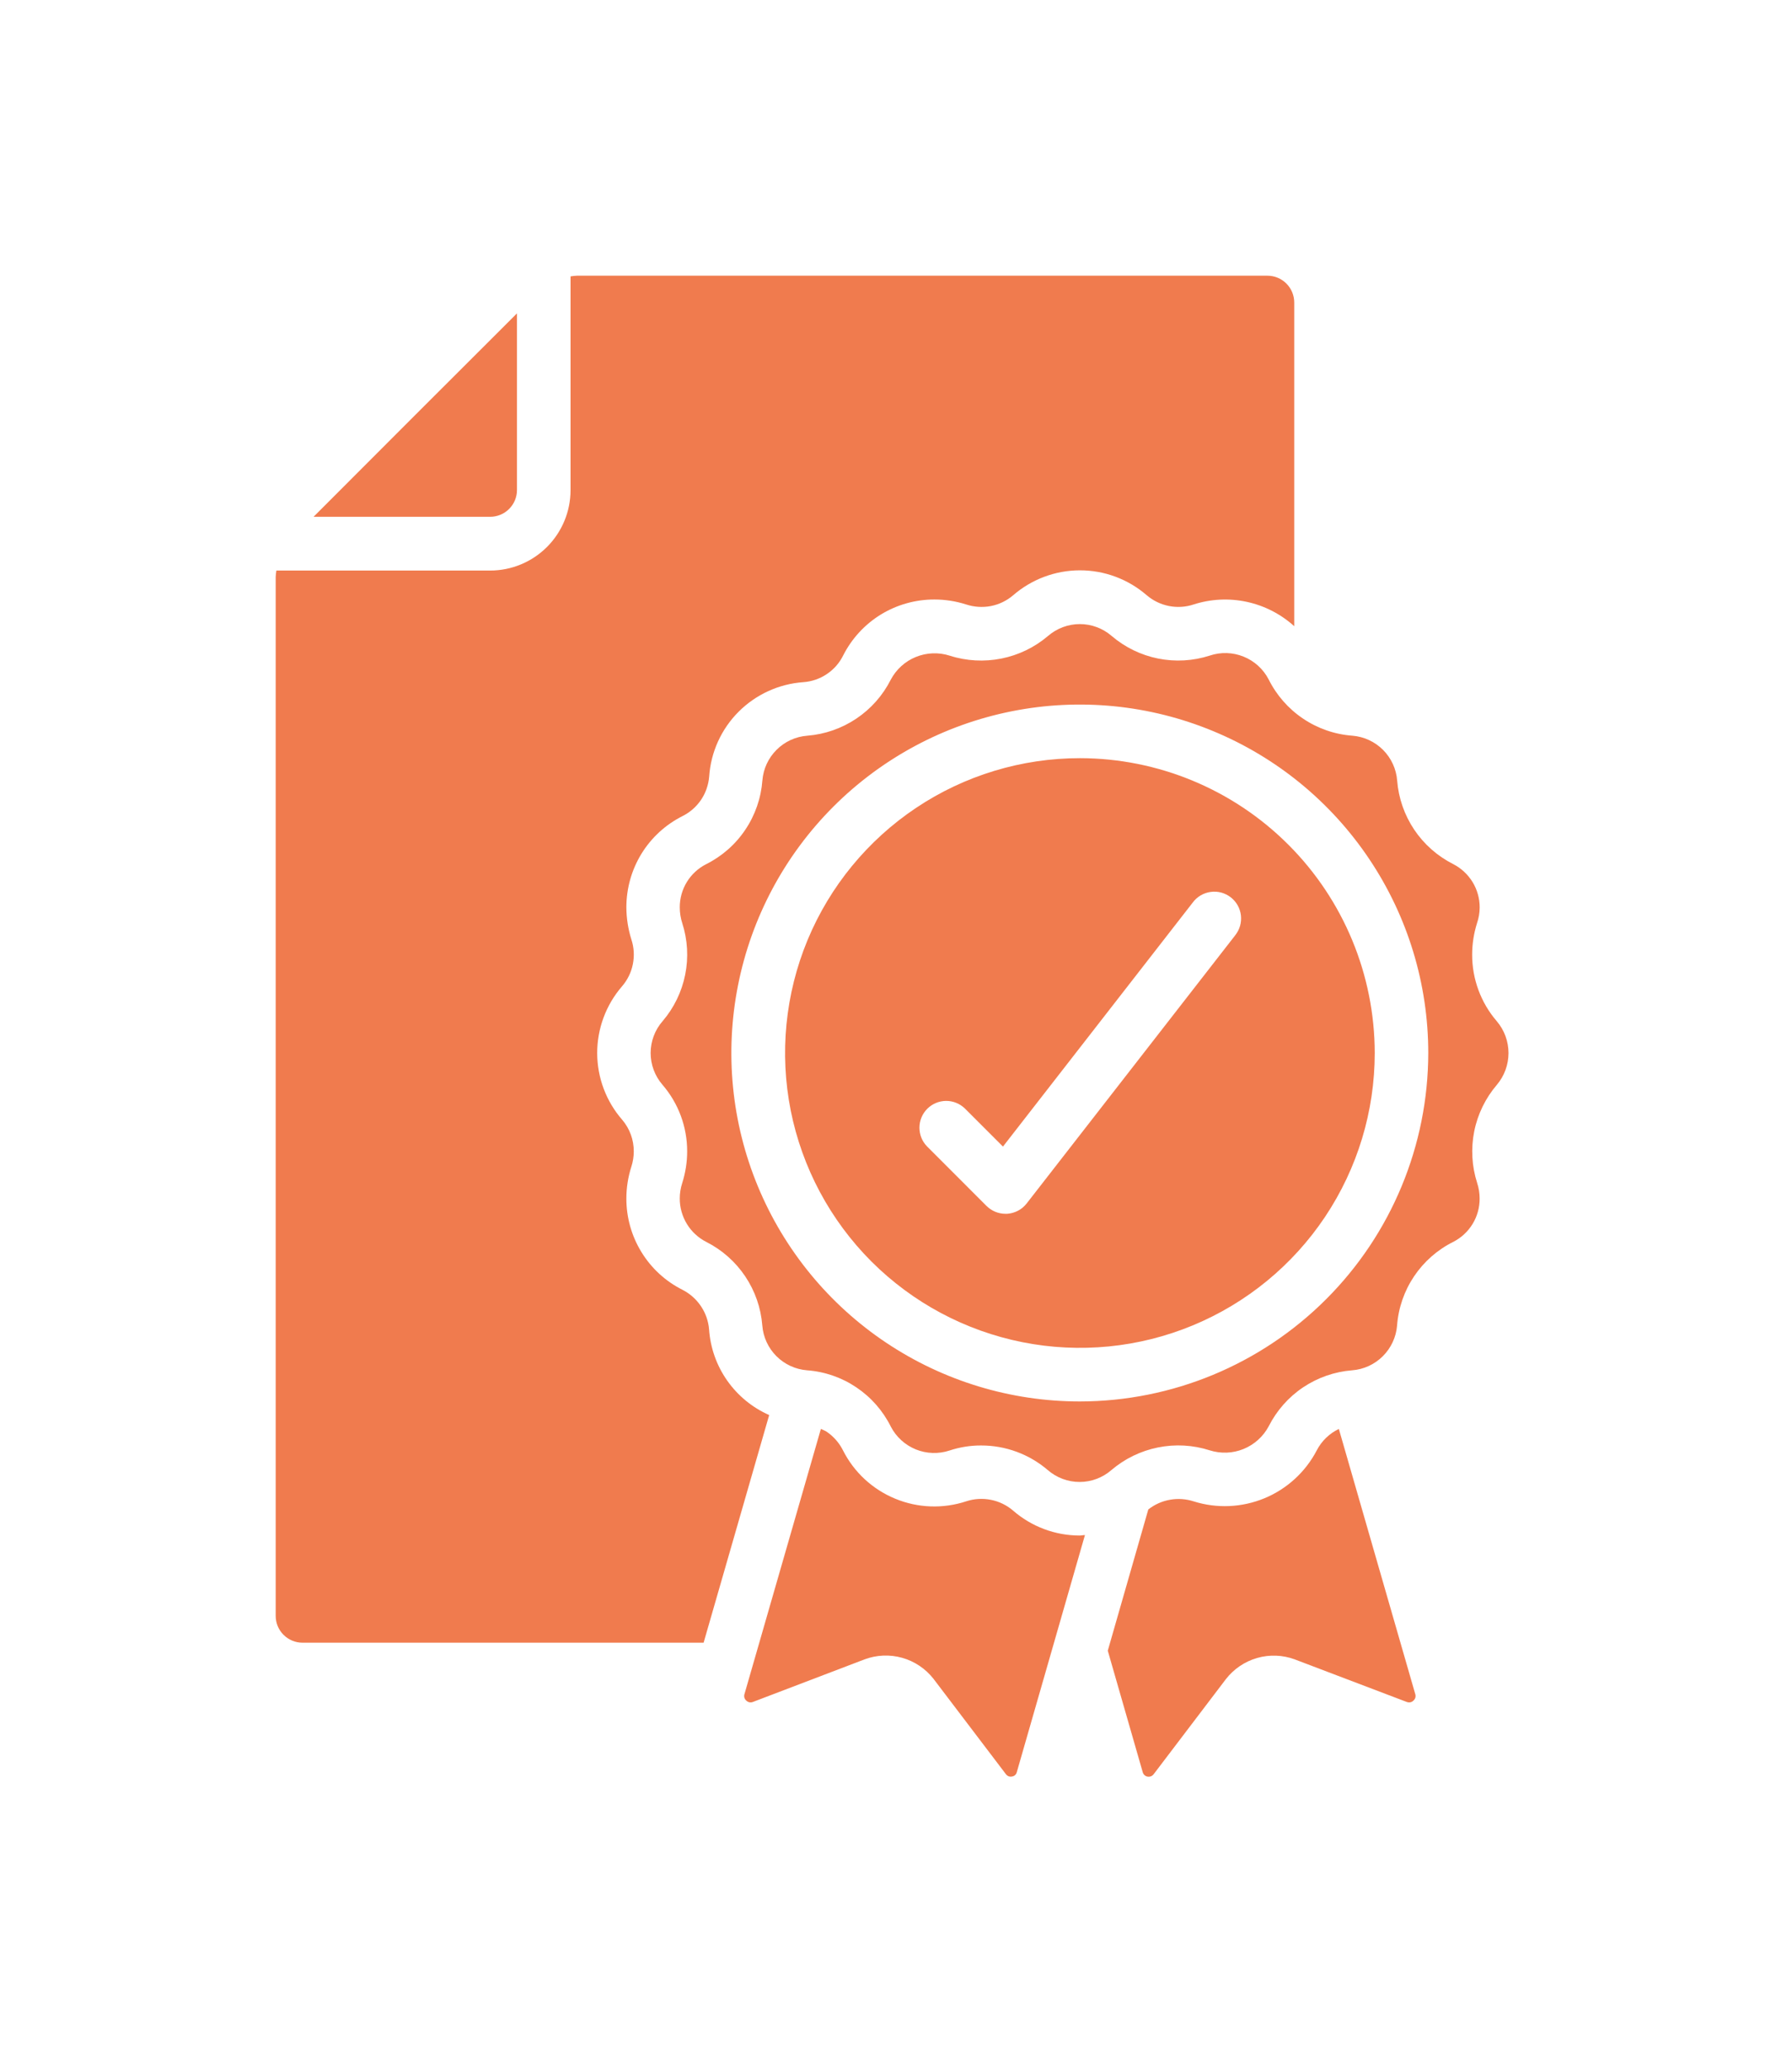 <svg width="39" height="45" viewBox="0 0 39 45" fill="none" xmlns="http://www.w3.org/2000/svg">
<g filter="url(#filter0_d_3231_3186)">
<path d="M23.503 13.5C22.233 13.5 20.993 13.876 19.938 14.581C18.883 15.287 18.06 16.289 17.574 17.461C17.089 18.634 16.962 19.924 17.209 21.169C17.457 22.413 18.068 23.556 18.965 24.454C19.863 25.351 21.006 25.962 22.251 26.21C23.495 26.458 24.786 26.331 25.958 25.845C27.131 25.359 28.133 24.537 28.838 23.482C29.543 22.426 29.919 21.186 29.919 19.917C29.917 18.215 29.241 16.584 28.038 15.382C26.835 14.179 25.204 13.502 23.503 13.5ZM26.88 17.358L22.343 23.192C22.292 23.257 22.228 23.311 22.155 23.349C22.082 23.388 22.001 23.41 21.919 23.416H21.883C21.728 23.416 21.58 23.354 21.47 23.245L20.174 21.948C20.067 21.838 20.009 21.691 20.01 21.538C20.011 21.385 20.073 21.238 20.181 21.13C20.289 21.022 20.435 20.961 20.588 20.959C20.741 20.958 20.888 21.017 20.998 21.123L21.828 21.953L25.959 16.641C26.005 16.578 26.064 16.526 26.131 16.486C26.198 16.447 26.272 16.421 26.349 16.411C26.426 16.4 26.504 16.405 26.579 16.425C26.654 16.446 26.724 16.481 26.785 16.528C26.847 16.576 26.898 16.636 26.936 16.703C26.974 16.771 26.998 16.846 27.007 16.923C27.015 17 27.009 17.078 26.987 17.153C26.965 17.227 26.929 17.297 26.88 17.357V17.358Z" fill="#F07B4E"/>
<path d="M6 9.557V32.167C6 32.321 6.061 32.47 6.171 32.579C6.28 32.688 6.429 32.75 6.583 32.75H15.313L16.74 27.796C16.373 27.634 16.058 27.375 15.827 27.047C15.597 26.72 15.46 26.335 15.432 25.935C15.418 25.753 15.357 25.578 15.255 25.427C15.154 25.276 15.015 25.153 14.853 25.07C14.484 24.885 14.175 24.601 13.96 24.249C13.744 23.898 13.631 23.494 13.632 23.081C13.632 22.847 13.669 22.615 13.74 22.392C13.775 22.284 13.793 22.171 13.793 22.058C13.794 21.806 13.705 21.563 13.543 21.372C13.192 20.97 12.998 20.454 12.997 19.92C12.996 19.387 13.188 18.87 13.537 18.466C13.656 18.328 13.738 18.162 13.773 17.983C13.809 17.804 13.798 17.619 13.741 17.446C13.67 17.219 13.633 16.983 13.632 16.746C13.632 16.335 13.745 15.931 13.96 15.581C14.175 15.231 14.484 14.947 14.851 14.762C15.014 14.681 15.154 14.559 15.256 14.409C15.358 14.258 15.419 14.083 15.434 13.901C15.47 13.369 15.697 12.868 16.074 12.49C16.451 12.113 16.951 11.884 17.483 11.846C17.666 11.833 17.841 11.773 17.993 11.671C18.145 11.57 18.268 11.431 18.349 11.267C18.535 10.899 18.819 10.59 19.17 10.374C19.522 10.159 19.926 10.046 20.338 10.047C20.572 10.047 20.805 10.084 21.027 10.155C21.2 10.212 21.385 10.224 21.563 10.19C21.742 10.155 21.909 10.075 22.047 9.957C22.45 9.607 22.966 9.413 23.5 9.412C24.034 9.411 24.55 9.603 24.954 9.952C25.092 10.071 25.259 10.152 25.437 10.188C25.616 10.224 25.801 10.213 25.974 10.156C26.349 10.035 26.749 10.015 27.134 10.098C27.519 10.181 27.875 10.364 28.167 10.628V3.583C28.167 3.429 28.105 3.28 27.996 3.171C27.886 3.061 27.738 3 27.583 3H12.557C12.51 3.002 12.463 3.007 12.417 3.015V7.667C12.417 8.131 12.232 8.576 11.904 8.904C11.576 9.232 11.131 9.417 10.667 9.417H6.015C6.007 9.463 6.002 9.51 6 9.557Z" fill="#F07B4E"/>
<path d="M10.668 8.247C10.822 8.247 10.971 8.186 11.08 8.076C11.19 7.967 11.251 7.819 11.251 7.664V3.82C10.045 5.023 8.026 7.041 6.824 8.247H10.668Z" fill="#F07B4E"/>
<path d="M28.658 28.563C28.413 29.034 28.01 29.403 27.521 29.606C27.031 29.809 26.485 29.834 25.98 29.675C25.813 29.621 25.636 29.608 25.464 29.639C25.291 29.669 25.129 29.742 24.991 29.85L24.109 32.924L24.868 35.563C24.874 35.589 24.887 35.612 24.906 35.63C24.925 35.648 24.948 35.66 24.974 35.665C25 35.669 25.026 35.667 25.05 35.657C25.074 35.647 25.095 35.63 25.11 35.609L26.678 33.545C26.85 33.323 27.088 33.161 27.358 33.083C27.629 33.005 27.917 33.016 28.18 33.114L30.619 34.041C30.643 34.05 30.669 34.052 30.695 34.047C30.72 34.042 30.743 34.029 30.761 34.01C30.78 33.994 30.794 33.972 30.802 33.948C30.809 33.923 30.809 33.897 30.802 33.873L29.138 28.098C28.932 28.197 28.763 28.36 28.658 28.563Z" fill="#F07B4E"/>
<path d="M22.05 29.877C21.912 29.758 21.745 29.676 21.566 29.641C21.387 29.605 21.202 29.616 21.029 29.673C20.523 29.84 19.974 29.82 19.482 29.616C18.989 29.413 18.586 29.04 18.346 28.564C18.263 28.399 18.14 28.259 17.987 28.156C17.948 28.134 17.907 28.114 17.865 28.098L16.201 33.873C16.194 33.897 16.194 33.923 16.201 33.948C16.208 33.972 16.223 33.994 16.242 34.01C16.26 34.029 16.284 34.041 16.309 34.047C16.334 34.052 16.361 34.05 16.385 34.04L18.816 33.113C19.078 33.015 19.365 33.003 19.634 33.079C19.904 33.155 20.142 33.315 20.315 33.535L21.89 35.609C21.905 35.63 21.926 35.647 21.95 35.657C21.975 35.666 22.001 35.668 22.027 35.662C22.052 35.658 22.075 35.647 22.094 35.629C22.112 35.611 22.125 35.589 22.13 35.564L23.612 30.408C23.573 30.408 23.534 30.418 23.495 30.418C22.964 30.417 22.451 30.225 22.05 29.877Z" fill="#F07B4E"/>
<path d="M32.203 16.752C32.204 16.556 32.15 16.363 32.048 16.196C31.945 16.029 31.799 15.893 31.624 15.804C31.282 15.631 30.991 15.373 30.778 15.056C30.565 14.738 30.437 14.371 30.407 13.989C30.388 13.737 30.279 13.5 30.101 13.321C29.922 13.141 29.686 13.032 29.433 13.011C29.049 12.983 28.679 12.855 28.36 12.64C28.04 12.425 27.782 12.131 27.61 11.786C27.493 11.561 27.3 11.385 27.064 11.29C26.829 11.195 26.568 11.187 26.327 11.268C25.965 11.385 25.578 11.407 25.204 11.332C24.831 11.257 24.483 11.088 24.193 10.84C24.001 10.674 23.755 10.582 23.501 10.582C23.247 10.582 23.001 10.674 22.809 10.84C22.518 11.088 22.169 11.257 21.794 11.332C21.42 11.407 21.032 11.386 20.668 11.269C20.427 11.192 20.166 11.202 19.931 11.298C19.696 11.394 19.503 11.57 19.385 11.794C19.212 12.136 18.954 12.427 18.636 12.64C18.318 12.853 17.951 12.981 17.57 13.011C17.317 13.03 17.08 13.139 16.901 13.318C16.722 13.496 16.612 13.733 16.592 13.985C16.563 14.369 16.435 14.739 16.22 15.058C16.006 15.378 15.711 15.636 15.367 15.808C15.194 15.896 15.048 16.031 14.947 16.197C14.846 16.363 14.793 16.554 14.794 16.748C14.794 16.864 14.812 16.98 14.848 17.09C14.965 17.452 14.987 17.839 14.912 18.212C14.837 18.586 14.668 18.934 14.42 19.224C14.253 19.415 14.161 19.661 14.16 19.915C14.16 20.169 14.251 20.415 14.417 20.607C14.765 21.01 14.956 21.525 14.955 22.058C14.955 22.292 14.918 22.525 14.847 22.748C14.812 22.856 14.794 22.968 14.794 23.081C14.793 23.277 14.847 23.47 14.949 23.637C15.051 23.805 15.198 23.94 15.373 24.029C15.715 24.202 16.006 24.46 16.219 24.778C16.432 25.096 16.56 25.463 16.59 25.845C16.609 26.097 16.718 26.334 16.896 26.513C17.075 26.692 17.311 26.802 17.564 26.822C17.948 26.85 18.318 26.978 18.637 27.193C18.957 27.408 19.215 27.702 19.387 28.047C19.503 28.272 19.697 28.448 19.932 28.544C20.168 28.639 20.429 28.647 20.67 28.566C20.89 28.494 21.12 28.457 21.351 28.458C21.884 28.457 22.399 28.647 22.803 28.993C22.995 29.16 23.241 29.252 23.496 29.252C23.75 29.252 23.996 29.16 24.188 28.993C24.479 28.745 24.828 28.576 25.202 28.501C25.577 28.425 25.964 28.447 26.328 28.564C26.57 28.64 26.831 28.63 27.065 28.534C27.299 28.438 27.493 28.263 27.612 28.039C27.785 27.698 28.042 27.406 28.36 27.193C28.678 26.98 29.045 26.852 29.427 26.822C29.679 26.803 29.916 26.694 30.095 26.515C30.274 26.337 30.384 26.101 30.405 25.849C30.433 25.465 30.561 25.095 30.776 24.775C30.991 24.456 31.285 24.197 31.63 24.026C31.803 23.937 31.948 23.802 32.049 23.636C32.15 23.47 32.203 23.279 32.202 23.085C32.202 22.969 32.184 22.855 32.148 22.745C32.031 22.382 32.01 21.995 32.084 21.622C32.159 21.248 32.329 20.899 32.576 20.61C32.74 20.416 32.83 20.171 32.83 19.918C32.83 19.664 32.74 19.419 32.576 19.226C32.229 18.823 32.038 18.308 32.039 17.776C32.039 17.542 32.076 17.31 32.146 17.087C32.183 16.979 32.202 16.866 32.203 16.752ZM23.5 27.5C22 27.5 20.534 27.055 19.287 26.222C18.04 25.389 17.068 24.204 16.494 22.819C15.92 21.433 15.77 19.908 16.063 18.437C16.355 16.966 17.077 15.615 18.138 14.554C19.198 13.494 20.55 12.772 22.021 12.479C23.492 12.186 25.017 12.337 26.402 12.911C27.788 13.485 28.972 14.457 29.805 15.704C30.639 16.951 31.084 18.417 31.084 19.917C31.081 21.927 30.282 23.855 28.86 25.276C27.438 26.698 25.511 27.498 23.5 27.5Z" fill="#F07B4E"/>
</g>
<defs>
<filter id="filter0_d_3231_3186" x="0" y="0" width="38.832" height="44.667" filterUnits="userSpaceOnUse" color-interpolation-filters="sRGB">
<feFlood flood-opacity="0" result="BackgroundImageFix"/>
<feColorMatrix in="SourceAlpha" type="matrix" values="0 0 0 0 0 0 0 0 0 0 0 0 0 0 0 0 0 0 127 0" result="hardAlpha"/>
<feOffset dy="3"/>
<feGaussianBlur stdDeviation="3"/>
<feComposite in2="hardAlpha" operator="out"/>
<feColorMatrix type="matrix" values="0 0 0 0 0 0 0 0 0 0 0 0 0 0 0 0 0 0 0.16 0"/>
<feBlend mode="normal" in2="BackgroundImageFix" result="effect1_dropShadow_3231_3186"/>
<feBlend mode="normal" in="SourceGraphic" in2="effect1_dropShadow_3231_3186" result="shape"/>
</filter>
</defs>
</svg>
